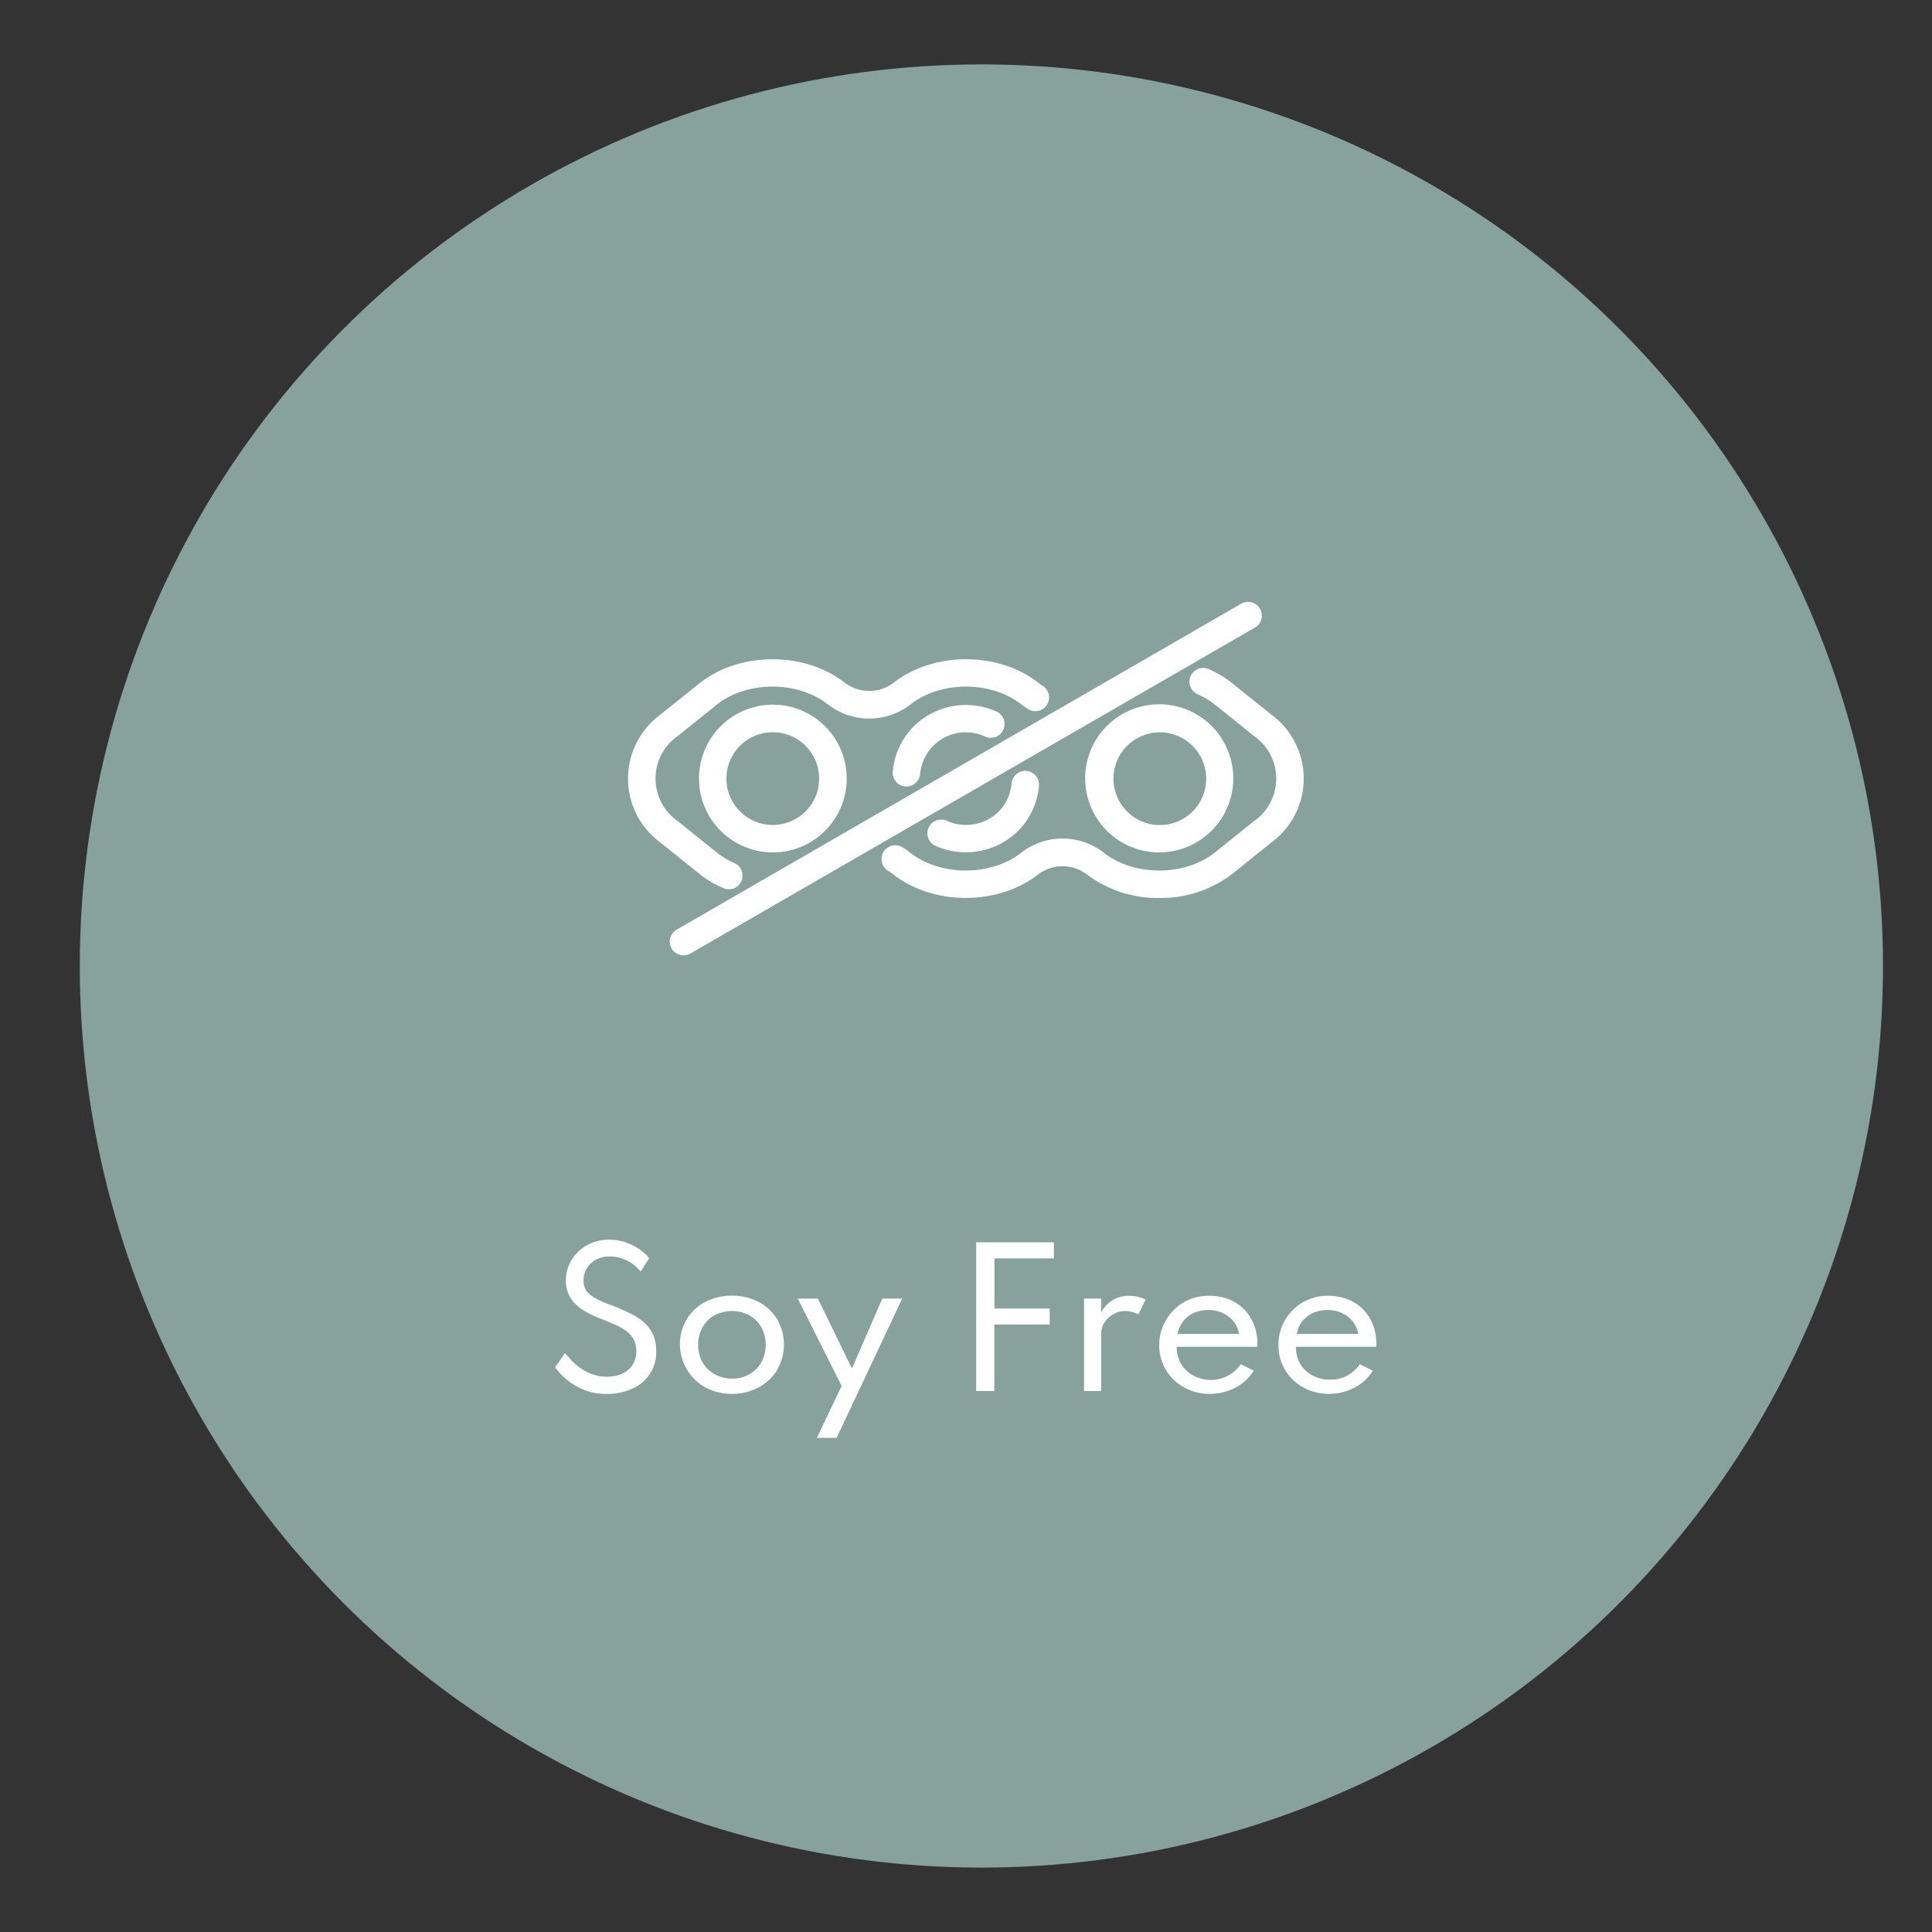 <?xml version="1.0" encoding="UTF-8"?> <svg xmlns="http://www.w3.org/2000/svg" id="Layer_1" data-name="Layer 1" viewBox="0 0 300 300"><rect x="0" y="0" width="300" height="300" fill="#333333" stroke="none"/><defs><style>.cls-1{fill:#87a29c;}.cls-2{fill:#fff;}</style></defs><circle class="cls-1" cx="152.39" cy="150" r="140"></circle><path class="cls-2" d="M94.15,216.44a9,9,0,0,1-3.09-.49,9.32,9.32,0,0,1-2.34-1.18,10,10,0,0,1-1.61-1.38,12.83,12.83,0,0,1-.92-1.07l1.55-2.21.87,1A9.59,9.59,0,0,0,90,212.35a7.81,7.81,0,0,0,1.87,1,6.5,6.5,0,0,0,2.4.42,5.73,5.73,0,0,0,2.31-.45A3.83,3.83,0,0,0,98.19,212a4.14,4.14,0,0,0,.18-4.07,4.29,4.29,0,0,0-1.25-1.34,10.78,10.78,0,0,0-1.86-1c-.71-.32-1.48-.63-2.3-.95-.57-.23-1.16-.51-1.76-.82a7.51,7.51,0,0,1-1.65-1.15,5.24,5.24,0,0,1-1.22-1.61,5,5,0,0,1-.46-2.22,6.07,6.07,0,0,1,.49-2.43,6.29,6.29,0,0,1,1.38-2,6.57,6.57,0,0,1,2.14-1.4,7.13,7.13,0,0,1,2.75-.51,7.6,7.6,0,0,1,2.54.42A9.11,9.11,0,0,1,99.31,194a6.89,6.89,0,0,1,1.49,1.37l-1.33,2.08a6.15,6.15,0,0,0-2.81-2,5.66,5.66,0,0,0-2-.34,4.2,4.2,0,0,0-2.2.54A3.61,3.61,0,0,0,91.09,197a3.67,3.67,0,0,0-.48,1.82,2.81,2.81,0,0,0,.36,1.47,3.33,3.33,0,0,0,1,1,7.62,7.62,0,0,0,1.36.75c.5.21,1,.42,1.55.61,1,.37,1.85.76,2.7,1.16a10.48,10.48,0,0,1,2.24,1.38,5.71,5.71,0,0,1,1.52,1.9,5.92,5.92,0,0,1,.55,2.67,6.1,6.1,0,0,1-3.73,5.88A9.44,9.44,0,0,1,94.15,216.44Z"></path><path class="cls-2" d="M113.66,216.44a8.57,8.57,0,0,1-4.11-1,7.66,7.66,0,0,1-2.9-10.62,7.49,7.49,0,0,1,2.9-2.68,9.28,9.28,0,0,1,8.22,0,7.54,7.54,0,0,1,2.89,2.68,7.88,7.88,0,0,1,0,7.93,7.41,7.41,0,0,1-2.89,2.69A8.6,8.6,0,0,1,113.66,216.44Zm0-2.37a5.34,5.34,0,0,0,2.69-.67,4.91,4.91,0,0,0,1.87-1.86,5.71,5.71,0,0,0,0-5.44,4.91,4.91,0,0,0-1.87-1.86,5.76,5.76,0,0,0-5.39,0,4.94,4.94,0,0,0-1.88,1.86,5.78,5.78,0,0,0,0,5.44A4.94,4.94,0,0,0,111,213.4,5.36,5.36,0,0,0,113.67,214.07Z"></path><path class="cls-2" d="M126.84,223.27l3.85-8.06-6.81-13.56H127l5.29,10.85L137,201.65h3.09l-10.18,21.62Z"></path><path class="cls-2" d="M151.58,216v-23.1h12.07v2.51H153.51l.91-.75v9.78l-.91-1.26H163v2.49h-9.51l.91-1.26V216Z"></path><path class="cls-2" d="M168.33,216V201.65H171v2.1a5,5,0,0,1,1.82-1.89,4.79,4.79,0,0,1,2.51-.65,5.8,5.8,0,0,1,1.36.16,5.1,5.1,0,0,1,1.2.42l-1.12,2.3a4.43,4.43,0,0,0-1-.38,4.71,4.71,0,0,0-1.08-.14,3.46,3.46,0,0,0-1.78.49,3.93,3.93,0,0,0-1.37,1.25A2.87,2.87,0,0,0,171,207v9Z"></path><path class="cls-2" d="M187.88,216.44a8.1,8.1,0,0,1-4-1,7.34,7.34,0,0,1-3.87-6.58,7.66,7.66,0,0,1,4.67-7.07,7.51,7.51,0,0,1,3-.58,8,8,0,0,1,3.93.92,6.73,6.73,0,0,1,2.63,2.58,7.58,7.58,0,0,1,1,3.83,2.36,2.36,0,0,1,0,.3,2.53,2.53,0,0,1-.05.29H182.72a5.05,5.05,0,0,0,.68,2.65,4.74,4.74,0,0,0,1.87,1.79,5.66,5.66,0,0,0,7.4-1.74l2,1a7.05,7.05,0,0,1-2.81,2.63A8.46,8.46,0,0,1,187.88,216.44Zm-5-9.31h9.52a4.23,4.23,0,0,0-.86-1.94,4.55,4.55,0,0,0-1.67-1.3,5,5,0,0,0-2.2-.47,5.59,5.59,0,0,0-2.28.45,4.47,4.47,0,0,0-1.67,1.29A4.38,4.38,0,0,0,182.86,207.13Z"></path><path class="cls-2" d="M206.39,216.44a8.1,8.1,0,0,1-4-1,7.34,7.34,0,0,1-3.87-6.58,7.57,7.57,0,0,1,7.63-7.65,8,8,0,0,1,3.93.92,6.73,6.73,0,0,1,2.63,2.58,7.58,7.58,0,0,1,1,3.83,2.36,2.36,0,0,1,0,.3c0,.07,0,.17,0,.29H201.23a5.14,5.14,0,0,0,.67,2.65,4.83,4.83,0,0,0,1.88,1.79,5.62,5.62,0,0,0,2.75.66,5.52,5.52,0,0,0,2.63-.61,5.61,5.61,0,0,0,2-1.79l2,1a7.05,7.05,0,0,1-2.81,2.63A8.46,8.46,0,0,1,206.39,216.44Zm-5-9.31h9.52a4.25,4.25,0,0,0-.87-1.94,4.44,4.44,0,0,0-1.66-1.3,5,5,0,0,0-2.21-.47,5.54,5.54,0,0,0-2.27.45,4.47,4.47,0,0,0-1.67,1.29A4.38,4.38,0,0,0,201.37,207.13Z"></path><path class="cls-2" d="M180,139.44a18.24,18.24,0,0,1-11.36-3.76,6.28,6.28,0,0,0-7.31,0c-6.27,5-16.47,5-22.74,0a4.6,4.6,0,0,0-.58-.4,2.14,2.14,0,1,1,2.13-3.71,9.65,9.65,0,0,1,1.12.77c4.71,3.78,12.68,3.78,17.4,0a10.46,10.46,0,0,1,12.65,0c4.71,3.78,12.68,3.78,17.39,0l6-4.82a8.06,8.06,0,0,0,0-13.25l-6-4.82a12,12,0,0,0-2.73-1.64,2.13,2.13,0,0,1,1.71-3.91,16.09,16.09,0,0,1,3.69,2.22l6,4.81a12.33,12.33,0,0,1,0,19.93l-6,4.82A18.25,18.25,0,0,1,180,139.44Z"></path><path class="cls-2" d="M113.13,138.07a2.18,2.18,0,0,1-.86-.18,16.35,16.35,0,0,1-3.68-2.21l-6-4.82a12.33,12.33,0,0,1,0-19.93l6-4.81c6.27-5,16.47-5,22.73,0a6.29,6.29,0,0,0,7.31,0c6.27-5,16.47-5,22.74,0a4.7,4.7,0,0,0,.59.4,2.14,2.14,0,0,1-2.15,3.69,9.58,9.58,0,0,1-1.12-.76c-4.71-3.78-12.68-3.78-17.39,0a10.46,10.46,0,0,1-12.65,0c-4.72-3.78-12.68-3.78-17.39,0l-6,4.82a8.06,8.06,0,0,0,0,13.25l6,4.82A11.78,11.78,0,0,0,114,134a2.13,2.13,0,0,1-.86,4.09Z"></path><path class="cls-2" d="M120,132.36a11.47,11.47,0,1,1,8.11-3.35A11.48,11.48,0,0,1,120,132.36Zm0-18.66a7.2,7.2,0,1,0,5.09,2.11A7.17,7.17,0,0,0,120,113.7Z"></path><path class="cls-2" d="M180,132.36a11.47,11.47,0,0,1-8.11-3.35h0a11.5,11.5,0,1,1,8.11,3.35ZM175,126a7.2,7.2,0,1,0,0-10.17A7.21,7.21,0,0,0,175,126Z"></path><path class="cls-2" d="M140.75,122.12h-.2a2.13,2.13,0,0,1-1.92-2.33,11.32,11.32,0,0,1,3.26-7,11.52,11.52,0,0,1,12.84-2.3,2.13,2.13,0,0,1-1.76,3.89,7.11,7.11,0,0,0-10.09,5.82A2.14,2.14,0,0,1,140.75,122.12Z"></path><path class="cls-2" d="M150,132.34a11.41,11.41,0,0,1-4.74-1,2.13,2.13,0,1,1,1.76-3.89,7.23,7.23,0,0,0,8.06-1.43,7.14,7.14,0,0,0,2-4.39,2.13,2.13,0,0,1,4.25.41,11.3,11.3,0,0,1-3.26,7A11.49,11.49,0,0,1,150,132.34Z"></path><path class="cls-2" d="M106.15,148.35a2.14,2.14,0,0,1-1.07-4l87.71-50.64a2.14,2.14,0,0,1,2.13,3.71l-87.71,50.64A2.13,2.13,0,0,1,106.15,148.35Z"></path></svg> 